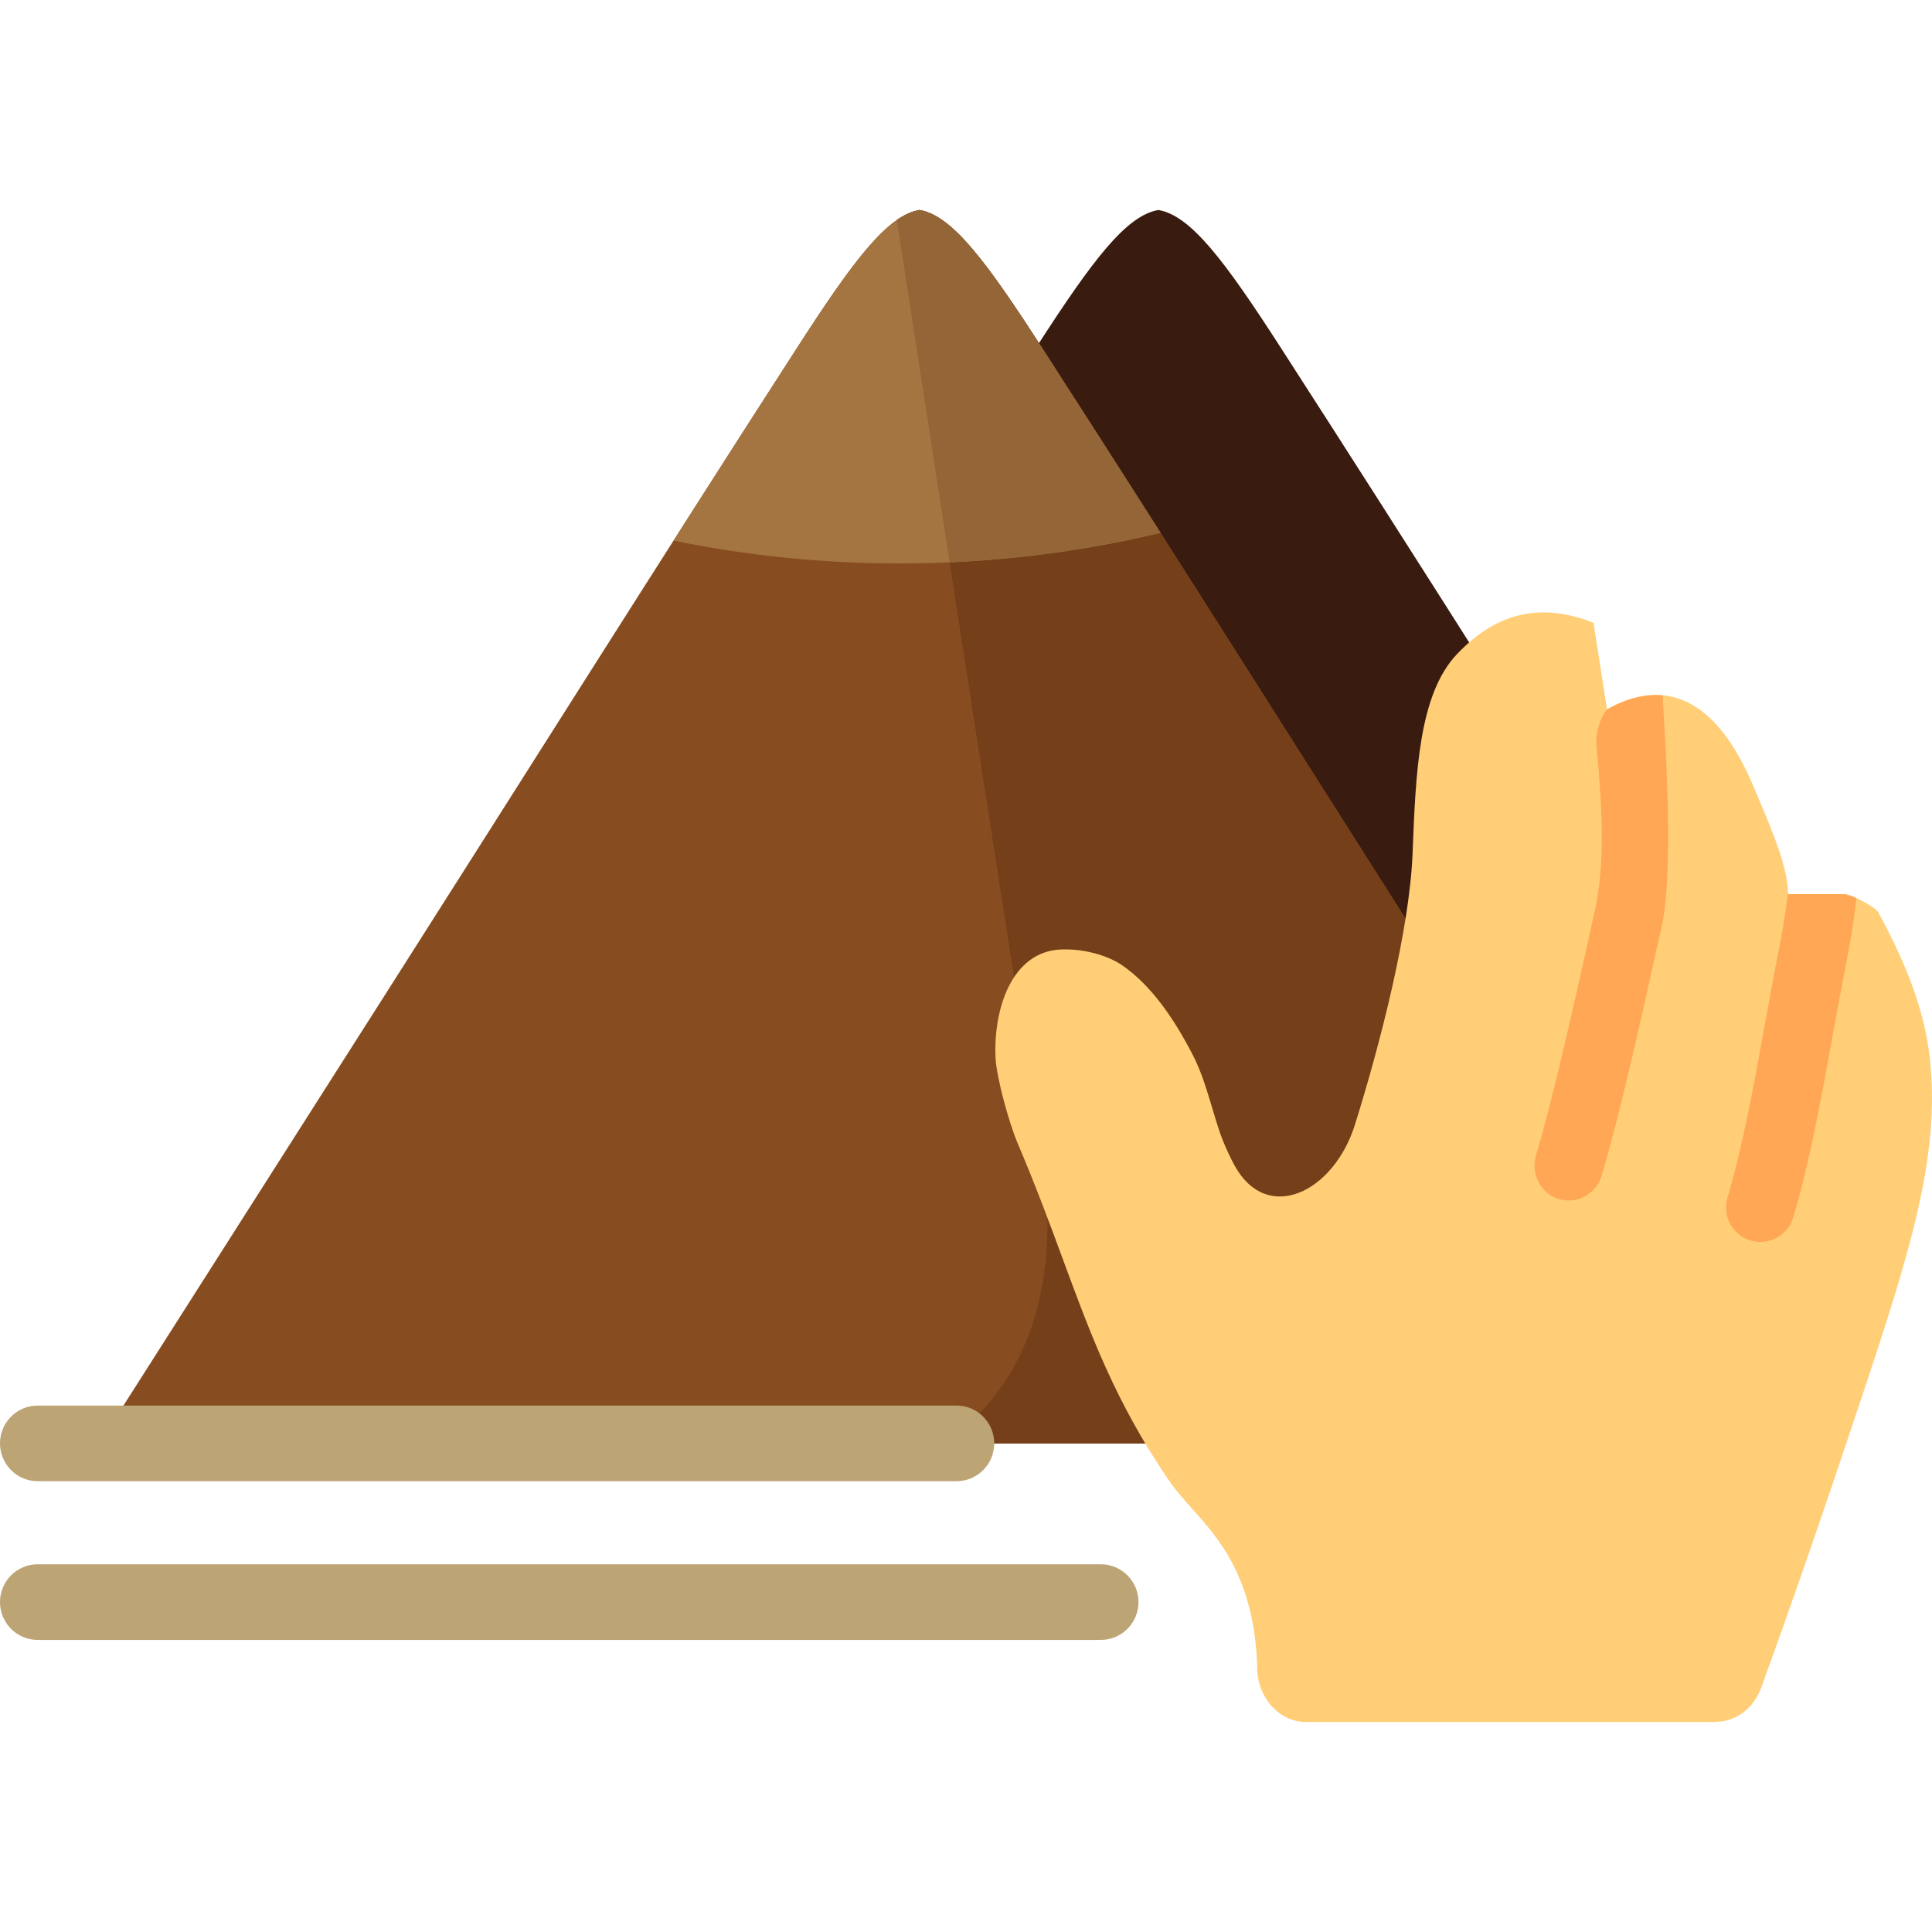 <?xml version="1.0" encoding="iso-8859-1"?>
<!-- Uploaded to: SVG Repo, www.svgrepo.com, Generator: SVG Repo Mixer Tools -->
<svg height="800px" width="800px" version="1.1" id="Layer_1" xmlns="http://www.w3.org/2000/svg" xmlns:xlink="http://www.w3.org/1999/xlink" 
	 viewBox="0 0 512.002 512.002" xml:space="preserve">
<path style="fill:#391B10;" d="M479.408,382.506l-172.42,0.004l-217.344-0.004l76.639-120.343
	c36.141-56.747,71.93-113.687,108.423-170.251c14.741-22.847,23.738-34.824,32.283-36.259c8.545,1.435,17.542,13.411,32.282,36.259
	c36.492,56.563,72.282,113.503,108.423,170.251l31.716,49.802V382.506z"/>
<path style="fill:#874D20;" d="M461.027,382.505l-217.344,0.004l-217.344-0.004l76.64-120.343
	c36.141-56.747,71.93-113.687,108.423-170.251c14.74-22.846,23.738-34.823,32.283-36.257c8.545,1.435,17.542,13.411,32.282,36.259
	c36.492,56.563,72.282,113.503,108.423,170.251L461.027,382.505z"/>
<path style="fill:#753F1A;" d="M248.952,382.511l212.075-0.004l-76.639-120.343c-36.142-56.747-71.93-113.687-108.423-170.25
	c-14.74-22.849-23.738-34.825-32.282-36.26c-1.961,0.329-3.947,1.221-6.02,2.665c8.065,52.324,31.16,202.016,38.371,247.214
	C282.673,347.139,267.061,372.561,248.952,382.511z"/>
<path style="fill:#A57541;" d="M307.562,141.208c-22.007,5.277-45.195,8.109-69.151,8.109c-20.629,0-40.686-2.105-59.913-6.055
	c10.925-17.141,21.88-34.264,32.905-51.351c14.739-22.846,23.737-34.823,32.282-36.257c8.545,1.435,17.542,13.411,32.282,36.259
	C286.55,108.316,297.07,124.754,307.562,141.208z"/>
<path style="fill:#936537;" d="M243.684,55.653c-1.961,0.329-3.947,1.221-6.02,2.665c3.063,19.876,8.296,53.799,14.002,90.709
	c19.267-0.845,37.973-3.521,55.896-7.818c-10.492-16.454-21.012-32.893-31.596-49.298C261.226,69.064,252.228,57.088,243.684,55.653
	z"/>
<path style="fill:#FFCE76;" d="M492.852,371.859c-4.414,13.237-8.789,26.184-13.006,38.394
	c-4.127,11.947-8.487,24.284-13.106,36.989c-2.037,5.628-6.864,9.039-11.957,9.041v0.066h-33.218h-31.106H346.13
	c-7.164,0-12.971-6.524-12.971-14.57c0-0.208,0.004-0.42,0.012-0.626c-0.934-23.059-10.184-33.41-16.844-40.862
	c-2.527-2.832-4.796-5.372-6.758-8.26c-14-20.609-20.472-38.164-28.124-58.936c-3.281-8.9-6.798-18.451-11.78-30.177
	c-2.275-5.358-5.593-17.437-5.832-22.541c-0.607-12.678,4.125-28.295,17.47-28.764c5.78-0.2,12.134,1.471,16.137,4.234
	c7.785,5.376,13.813,14.334,18.661,23.719c3.816,7.392,5.471,16.626,8.115,23.023c1.002,2.43,1.985,4.503,2.938,6.244
	c8.629,15.75,26.287,7.184,31.915-10.768c6.774-21.609,14.5-51.818,15.279-71.918c0.836-21.407,1.645-42.074,11.708-52.732
	c11.011-11.671,22.933-13.604,36.25-8.358l3.568,22.925c19.236-10.69,31.193,2.834,38.344,19.365
	c7.146,16.508,9.45,23.117,9.642,29.615h14.947c2.497,0.276,8.29,3.58,8.957,4.814c6.347,11.684,11.293,23.277,13.191,35.164
	C515.062,303.982,506.684,330.357,492.852,371.859z"/>
<path style="fill:#FFA754;" d="M440.393,245.372c-6.023,27.235-11.383,51.021-15.988,66.29c-1.189,3.941-4.798,6.482-8.703,6.482
	c-0.918,0-1.851-0.14-2.774-0.436c-4.771-1.528-7.296-6.79-5.853-11.598c4.404-14.677,9.653-37.985,15.558-64.686
	c2.739-12.385,2.046-27.017,0.481-43.474c-0.337-3.548,0.639-7.101,2.756-9.965c5.505-3.06,10.407-4.116,14.778-3.705v0.555
	C440.469,184.896,444.104,228.588,440.393,245.372z M488.804,236.965h-14.947c-0.004-0.164-0.012-0.327-0.02-0.491
	c-0.176,1.665-0.432,3.498-0.735,5.651c-0.295,2.113-0.711,4.536-1.269,7.387c-1.504,7.607-2.849,15.004-4.151,22.157
	c-3.019,16.595-5.869,32.269-9.886,45.723c-1.44,4.825,1.293,9.906,6.106,11.351c0.869,0.262,1.747,0.385,2.611,0.385
	c3.915,0,7.53-2.553,8.71-6.507c4.305-14.418,7.243-30.575,10.354-47.681c1.289-7.086,2.621-14.414,4.103-21.902
	c0.626-3.2,1.095-5.943,1.436-8.38c0.344-2.45,0.627-4.63,0.829-6.658C490.746,237.454,489.606,237.052,488.804,236.965z"/>
<path style="fill:#BCA475;" d="M0,382.511c0-5.535,4.474-10.022,9.995-10.022h243.494c5.521,0,9.995,4.487,9.995,10.022
	s-4.474,10.021-9.995,10.021H9.995C4.474,392.531,0,388.046,0,382.511z M291.719,414.552H9.995c-5.521,0-9.995,4.487-9.995,10.022
	s4.474,10.022,9.995,10.022h281.722c5.521,0,9.995-4.487,9.995-10.022C301.714,419.038,297.238,414.552,291.719,414.552z"/>
</svg>